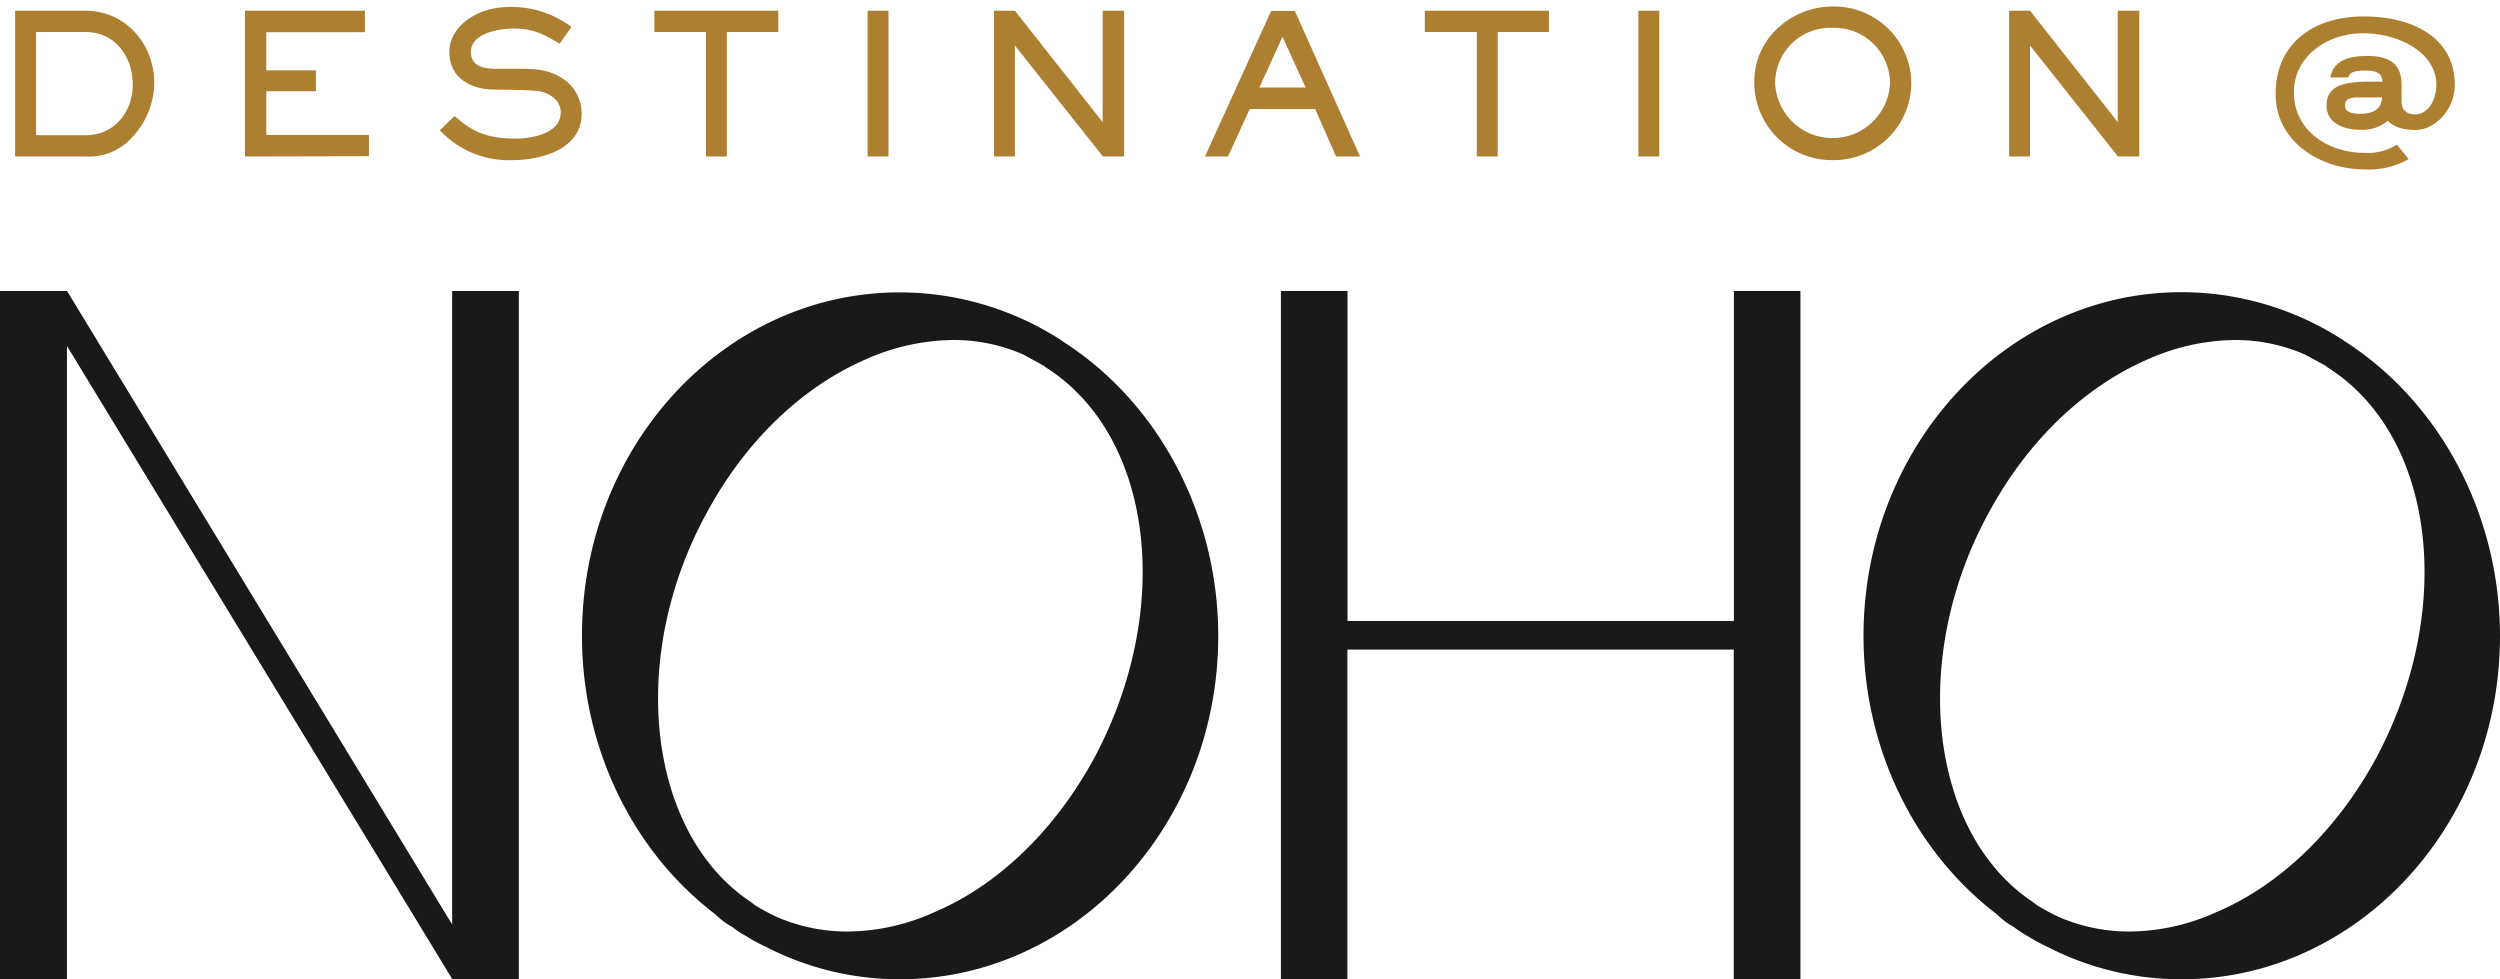 <svg id="Layer_1" data-name="Layer 1" xmlns="http://www.w3.org/2000/svg" viewBox="0 0 359.12 140.7"><defs><style>.cls-1{fill:#ad7f31;}.cls-2{fill:#191919;}</style></defs><path class="cls-1" d="M19,19.7a8.25,8.25,0,0,1-6.68,2.78H2.17V1.54H12.28c5.69,0,9.88,4.72,9.88,10.39A11.57,11.57,0,0,1,19,19.7ZM12.3,4.6H5.18V19.42h7.18c4.07,0,6.71-3.37,6.71-7.27S16.63,4.6,12.3,4.6Z"/><path class="cls-1" d="M35.19,22.48V1.54H52.42V4.63H38.25V10.1h7.13v3H38.25v6.28H53v3.06Z"/><path class="cls-1" d="M73.65,23a13.5,13.5,0,0,1-10.47-4.29l2.13-2.05c2.69,2.49,5.11,3.25,8.76,3.25,2.33,0,6.48-.73,6.48-3.76a2.74,2.74,0,0,0-1.4-2.38C78.05,13,77,13,73.93,12.91l-3.15-.05c-3.25-.06-6.23-1.77-6.23-5.36,0-3.06,2.56-5.11,5.22-6A12.17,12.17,0,0,1,73.39,1a14.29,14.29,0,0,1,8.7,2.87L80.38,6.29C78.11,4.88,76.51,4.1,73.79,4.1c-2.05,0-6.15.64-6.15,3.37,0,2.05,1.88,2.41,3.54,2.41h3.11c2.33,0,4.24,0,6.32,1.26a6,6,0,0,1,2.94,5.22C83.55,21.44,77.74,23,73.65,23Z"/><path class="cls-1" d="M104.41,4.6V22.48h-3V4.6H94V1.54H111.8V4.6Z"/><path class="cls-1" d="M124.63,22.48V1.54h3V22.48Z"/><path class="cls-1" d="M158.43,22.48,145.79,6.54V22.48h-3V1.54h3l12.6,16v-16h3.09V22.48Z"/><path class="cls-1" d="M191.92,22.48l-3-6.82h-9.4l-3.12,6.82h-3.31L182.6,1.57H186l9.37,20.91Zm-7.69-17.2-3.32,7.29h6.63Z"/><path class="cls-1" d="M215.14,4.6V22.48h-3V4.6h-7.47V1.54h17.83V4.6Z"/><path class="cls-1" d="M235.35,22.48V1.54h3V22.48Z"/><path class="cls-1" d="M263.28,23A11.15,11.15,0,0,1,252,11.7C252,5.56,257.3.93,263.31.93A11.11,11.11,0,0,1,274.56,12,11.14,11.14,0,0,1,263.28,23Zm0-19A7.93,7.93,0,0,0,255,12.07a8.26,8.26,0,0,0,16.5-.2A8,8,0,0,0,263.28,4Z"/><path class="cls-1" d="M304.24,22.48,291.61,6.54V22.48h-3V1.54h3l12.6,16v-16h3.09V22.48Z"/><path class="cls-1" d="M347,18.67c-2.22,0-3.34-.65-4-1.32A5.64,5.64,0,0,1,339,18.64c-2.05,0-4.8-.79-4.8-3.48,0-3,2.78-3.43,6.26-3.43h1.77a1.65,1.65,0,0,0-.17-.73c-.25-.61-1.09-.87-2.24-.87-1.52,0-2.36.23-2.47,1h-2.61c.5-2.5,2.69-3.09,5.36-3.09,3.42,0,4.88,1.38,4.88,4.13v2.35c0,1.13.54,1.91,2,1.91,1.66,0,3-1.88,3-4.26,0-4.41-5.06-7.39-10.56-7.39-5.11,0-9.91,3.29-9.91,8.48,0,5.45,4.83,8.7,10.17,8.7a7.93,7.93,0,0,0,4.63-1.18L346,22.85a11.58,11.58,0,0,1-6.26,1.49c-6.48,0-12.85-4-12.85-10.84,0-7.35,5.53-11.14,12.66-11.14s13.08,3.14,13.08,9.79C352.61,15.91,349.66,18.67,347,18.67ZM340.65,14h-1.12c-.4,0-.76,0-1.13,0-1.12.08-1.54.36-1.54,1.2s.9,1.15,2.16,1.15c1.94,0,3.12-.73,3.15-2.38Z"/><path class="cls-2" d="M74.53,41.8v98.9H65v0l-55.38-91v91H0V41.8H9.63l55.32,91v-91Z"/><path class="cls-2" d="M175,91.35c0,27.17-20.48,49.32-45.74,49.32A41.86,41.86,0,0,1,110,136a22.77,22.77,0,0,1-2.75-1.49,14.78,14.78,0,0,1-2.09-1.37,10.27,10.27,0,0,1-2.39-1.79c-12-9.14-19.17-24.07-19.17-40C83.56,64.12,104,42,129.24,42a42.8,42.8,0,0,1,22.63,6.51l.24.18h.06a.83.83,0,0,1,.24.18l.11.06.06.06C166.44,57.79,175,74,175,91.35ZM150.79,53.14l-.72-.48-.18-.17h-.12c-.11-.13-.29-.18-.35-.24L147,50.93a24.94,24.94,0,0,0-10.15-2.09,31.59,31.59,0,0,0-12.42,2.75c-9.38,4.06-17.56,12-23.11,22.45-11.17,20.72-8.24,45.62,6.45,55.47l.71.54a31.9,31.9,0,0,0,3.11,1.67,25.36,25.36,0,0,0,10.15,2.09,30.6,30.6,0,0,0,12.42-2.75c9.2-3.88,17.44-11.83,23.11-22.33C168.53,87.53,165.66,63.1,150.79,53.14Z"/><path class="cls-2" d="M258.63,41.8v98.9h-9.58V93.31h-55.5V140.7H184V41.8h9.57V89.2h55.5V41.8Z"/><path class="cls-2" d="M359.12,91.35c0,27.17-20.48,49.32-45.74,49.32A41.9,41.9,0,0,1,294.09,136a23.55,23.55,0,0,1-2.75-1.49,15.38,15.38,0,0,1-2.09-1.37,10.48,10.48,0,0,1-2.39-1.79c-12-9.14-19.17-24.07-19.17-40,0-27.23,20.48-49.38,45.68-49.38A42.8,42.8,0,0,1,336,48.48l.24.18h.06a.83.83,0,0,1,.24.18l.12.06.06.06C350.57,57.79,359.11,74,359.12,91.35Zm-24.2-38.21-.72-.48-.17-.17h-.12c-.12-.13-.3-.18-.36-.24l-2.45-1.32A24.94,24.94,0,0,0,321,48.84a31.62,31.62,0,0,0-12.42,2.75c-9.38,4.06-17.55,12-23.11,22.45-11.16,20.72-8.24,45.62,6.45,55.47l.72.54a31.79,31.79,0,0,0,3.1,1.67,25.36,25.36,0,0,0,10.15,2.09,30.57,30.57,0,0,0,12.42-2.75c9.2-3.88,17.44-11.83,23.11-22.33C352.66,87.53,349.8,63.1,334.92,53.14Z"/></svg>
